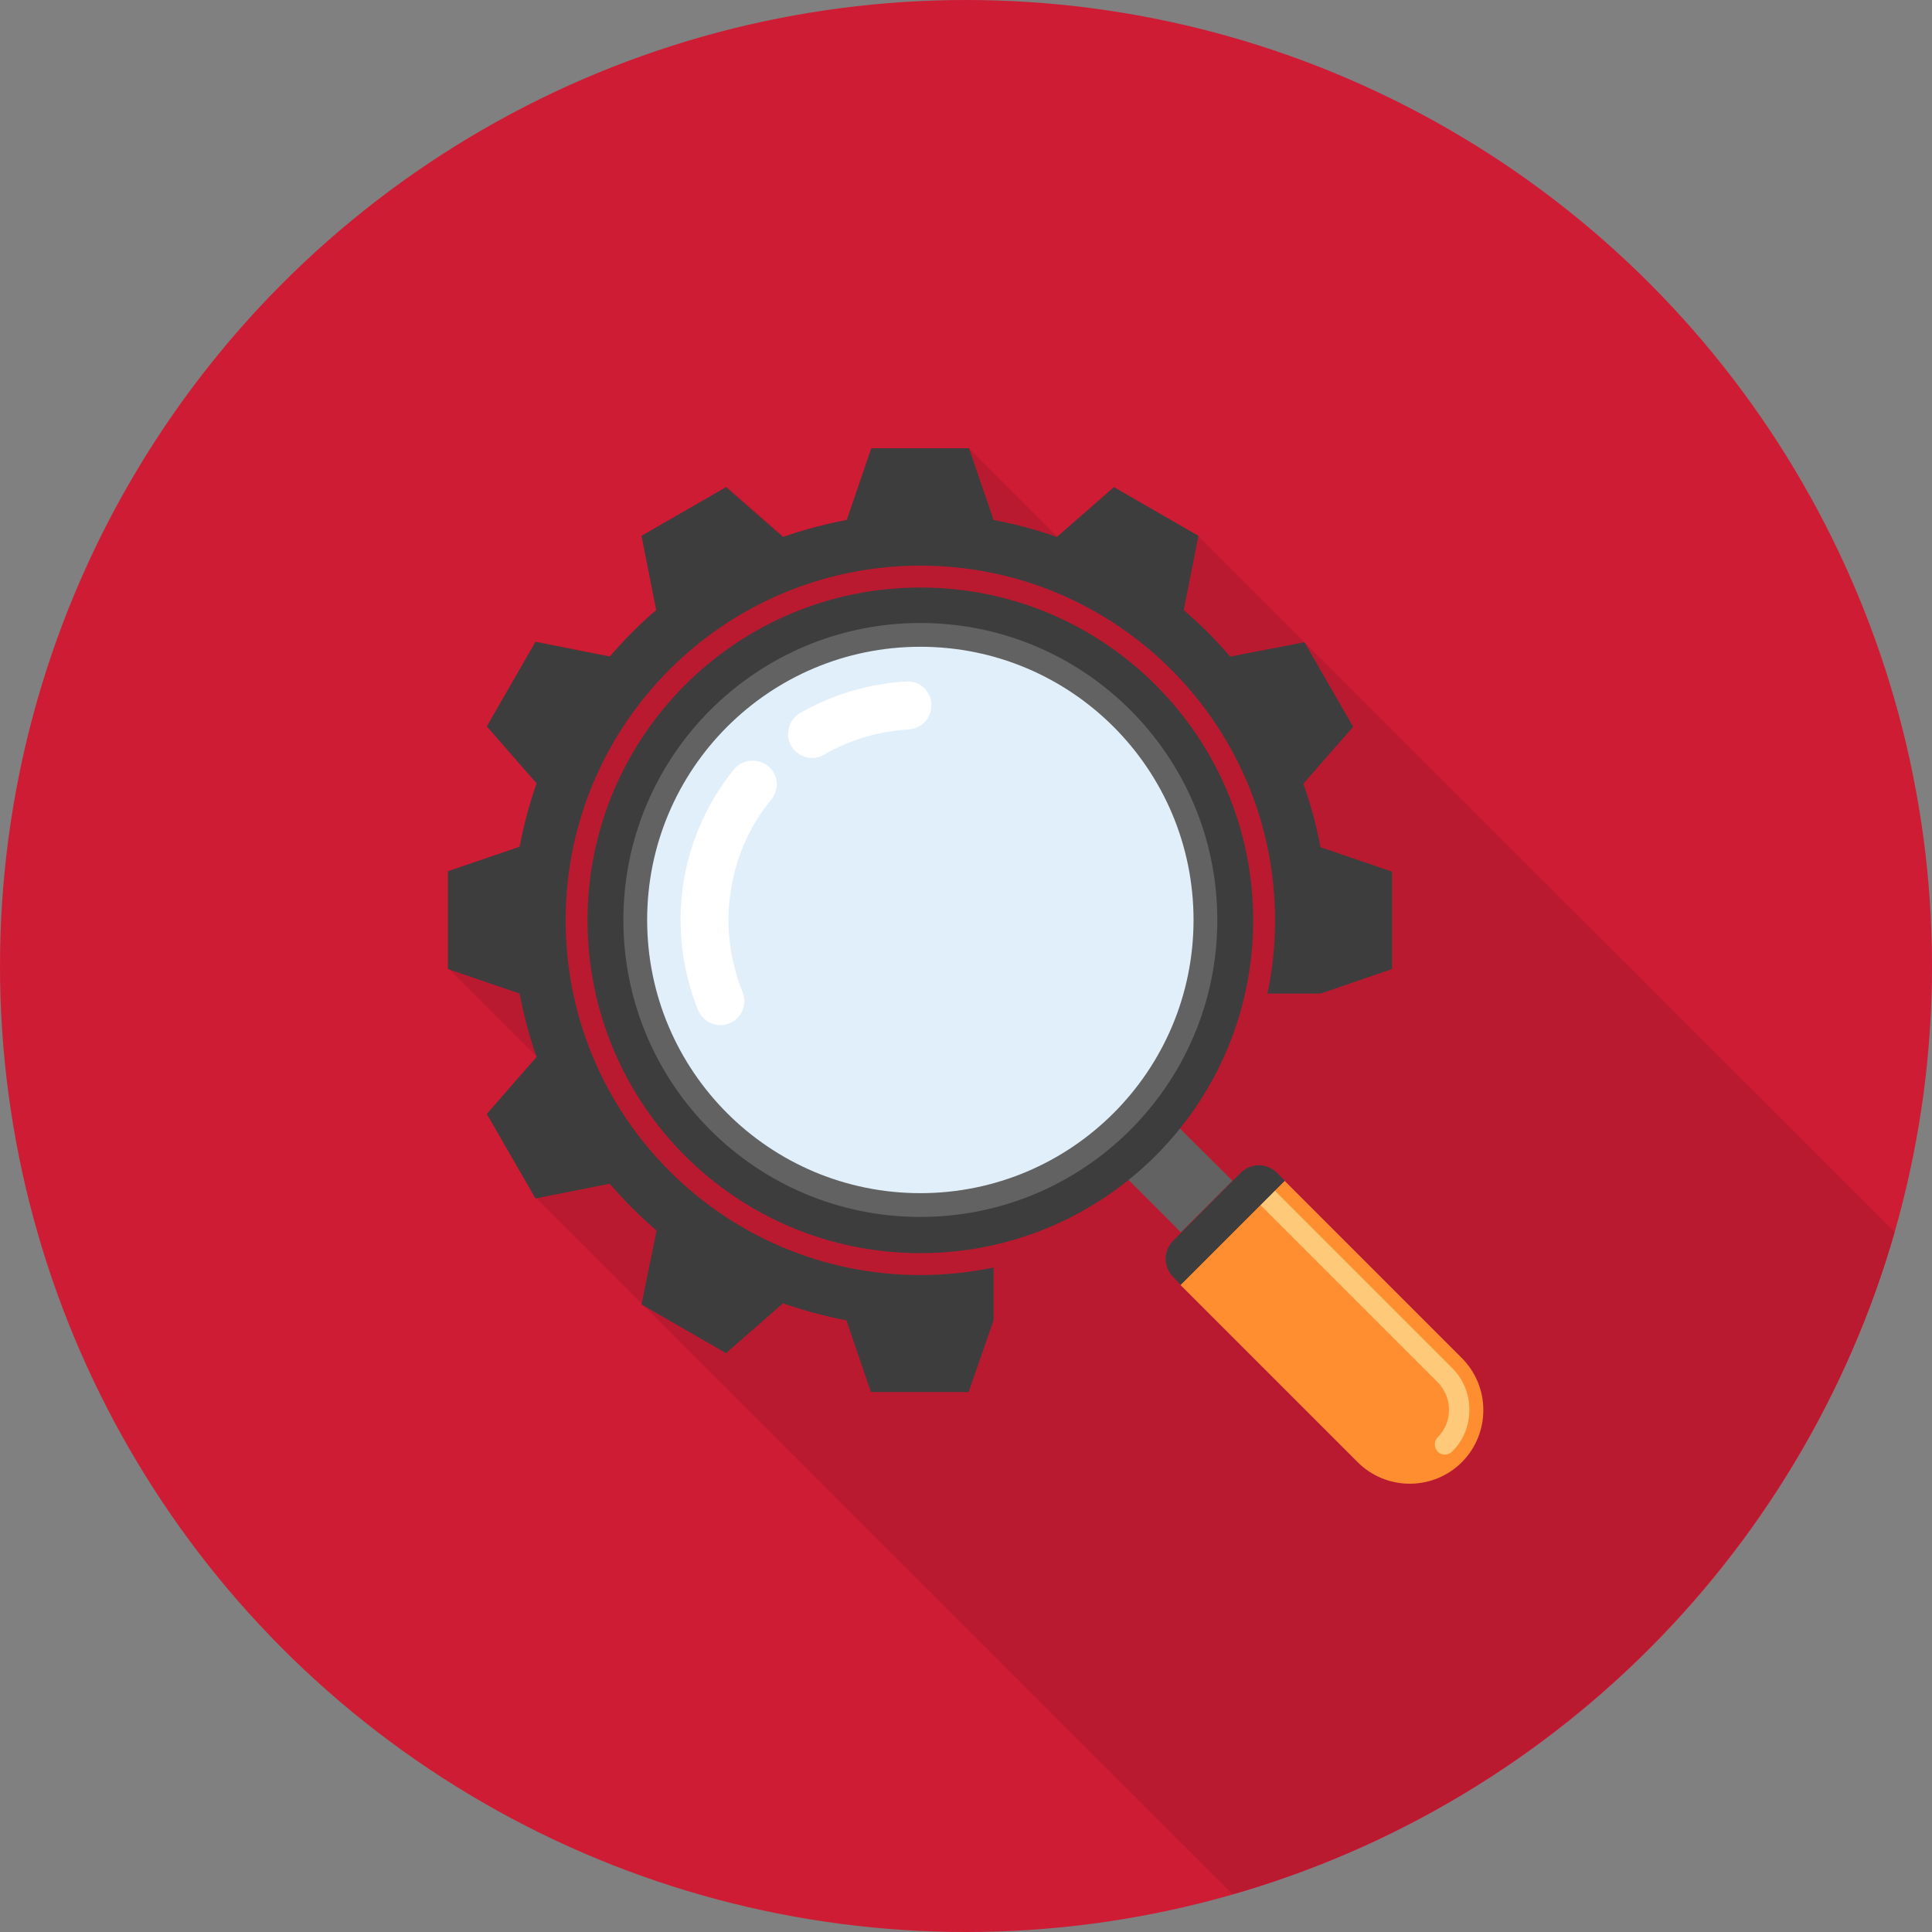 <?xml version="1.0" encoding="utf-8"?>
<!-- Generator: Adobe Illustrator 21.0.2, SVG Export Plug-In . SVG Version: 6.00 Build 0)  -->
<svg version="1.1" id="Layer_1" xmlns="http://www.w3.org/2000/svg" xmlns:xlink="http://www.w3.org/1999/xlink" x="0px" y="0px"
	 viewBox="0 0 512 512" style="enable-background:new 0 0 512 512;" xml:space="preserve">
<rect x="0" y="0" width="512" height="512" fill="#808080" stroke="none"/>
<style type="text/css">
	.st0{fill:#CF1C35;}
	.st1{fill:#BA1A30;}
	.st2{fill:#626262;}
	.st3{fill:#FF8E31;}
	.st4{fill:#FEC979;}
	.st5{fill:#3D3D3D;}
	.st6{fill:#E1EFFA;}
	.st7{fill:#FFFFFF;}
</style>
<circle class="st0" cx="256" cy="256" r="256"/>
<path class="st1" d="M345.7,170.2L345.7,170.2l-28.1-28.1l-22.4-13l-15,13.1l-23.4-23.4h-25.9l-6.4,18.9c-5.8,1.1-11.4,2.6-16.8,4.5
	l-15.1-13.2l-22.4,13l3.9,19.6c-2.2,1.9-4.3,3.9-6.4,5.9c-2.1,2.1-4.1,4.3-6,6.5l0-0.1l-19.6-3.9l-12.9,22.4l13.2,15.1
	c-1.9,5.4-3.5,11-4.5,16.8l-19,6.5v25.9l23.4,23.4l-13.1,15l12.9,22.4l28.1,28.1l156.4,156.4c84.6-24.2,151.2-90.9,175.5-175.5
	L345.7,170.2z"/>
<polygon class="st2" points="297.7,311.3 303.5,317.1 310.3,323.9 312.9,326.6 326.6,312.9 311.3,297.7 "/>
<path class="st3" d="M340.4,312.9l47,47c3.5,3.5,5.7,8.4,5.7,13.8c0,5.4-2.2,10.3-5.7,13.8c-3.5,3.5-8.4,5.7-13.8,5.7
	c-5.4,0-10.3-2.2-13.8-5.7l-47-47L340.4,312.9z"/>
<path class="st4" d="M334,319.3L334,319.3l3.8-3.8l47,47c3,3,4.6,6.9,4.6,11.1c0,4.2-1.6,8.2-4.6,11.1c-0.5,0.5-1.2,0.8-1.9,0.8
	c-0.7,0-1.4-0.3-1.9-0.8c-1-1.1-1-2.8,0-3.8c2-2,3-4.6,3-7.3c0-2.8-1.1-5.3-3-7.3L334,319.3z"/>
<g>
	<path class="st5" d="M312.9,340.5l27.6-27.6l-2.1-2.1c-1.2-1.2-2.9-2-4.8-2c-1.9,0-3.6,0.8-4.8,2l-17.9,18c-1.2,1.2-2,2.9-2,4.8
		c0,1.9,0.8,3.6,2,4.8L312.9,340.5z"/>
	<path class="st5" d="M155.7,243.9c0-48.7,39.5-88.2,88.2-88.2c48.7,0,88.2,39.5,88.2,88.2c0,48.7-39.5,88.2-88.2,88.2
		C195.1,332.1,155.7,292.6,155.7,243.9z"/>
</g>
<path class="st2" d="M243.9,322.5c43.4,0,78.7-35.2,78.7-78.7c0-43.4-35.2-78.7-78.7-78.7c-43.4,0-78.7,35.2-78.7,78.7
	C165.2,287.3,200.4,322.5,243.9,322.5z"/>
<path class="st6" d="M243.9,316.2c40,0,72.4-32.4,72.4-72.4c0-40-32.4-72.4-72.4-72.4c-40,0-72.4,32.4-72.4,72.4
	C171.5,283.8,203.9,316.2,243.9,316.2z"/>
<g>
	<path class="st7" d="M245.8,183.4c-1.2-1.8-3.3-3-5.7-2.8c-10,0.6-19.4,3.4-28.1,8.4c-3,1.8-4.1,5.7-2.3,8.7c1.8,3,5.7,4.1,8.7,2.3
		c6.9-4,14.4-6.2,22.4-6.7c3.5-0.2,6.2-3.2,6-6.7C246.8,185.4,246.4,184.3,245.8,183.4z"/>
	<path class="st7" d="M204.8,204.4c-0.3-0.5-0.8-1-1.3-1.4c-2.7-2.2-6.8-1.8-9,0.9c-6.5,8-11,17.6-13,27.8
		c-2.3,12.1-1.1,24.6,3.5,36c1.4,3.3,5.1,4.8,8.3,3.5c3.3-1.3,4.8-5,3.5-8.3c-3.7-9.1-4.7-19-2.8-28.7c1.5-8.2,5.1-15.8,10.3-22.2
		C206.3,209.7,206.3,206.6,204.8,204.4z"/>
</g>
<path class="st5" d="M263.3,349.9C263.3,349.9,263.3,349.9,263.3,349.9l0-14c-6.3,1.3-12.7,2-19.4,2c-51.9,0-94-42.1-94-94
	c0-51.9,42.1-94,94-94c51.9,0,94,42.1,94,94c0,6.7-0.7,13.1-2,19.4h14.1l18.9-6.5v-25.8l-19-6.5v0c-1-5.8-2.6-11.4-4.5-16.8
	l13.2-15.1l-12.9-22.4L326,174l0.1,0.1c-1.9-2.2-3.9-4.4-6-6.5c-2.1-2.1-4.3-4.1-6.5-6l0.1,0.1l3.9-19.7l-22.4-12.9l-15.1,13.2
	c-5.4-1.9-11-3.4-16.8-4.5h0l-6.5-19h-25.9l-6.5,19h0c-5.8,1.1-11.4,2.6-16.9,4.5l-15.1-13.2l-22.4,12.9l3.9,19.7l0.1-0.1
	c-2.3,1.9-4.4,3.9-6.5,6c-2.1,2.1-4.1,4.3-6,6.5l0.1-0.1l-19.7-3.9l-12.9,22.4l13.2,15.1c-1.9,5.4-3.4,11-4.5,16.8v0l-19,6.5v25.9
	l19,6.5v0c1.1,5.8,2.6,11.4,4.5,16.8l-13.2,15.1l12.9,22.4l19.7-3.9l-0.1-0.1c1.9,2.2,3.9,4.4,6,6.5c2.1,2.1,4.3,4.1,6.5,6l-4,19.6
	l22.4,12.9l15.1-13.2c5.4,1.9,11.1,3.4,16.8,4.5l0,0l6.5,19h25.9L263.3,349.9L263.3,349.9L263.3,349.9z"/>
</svg>
